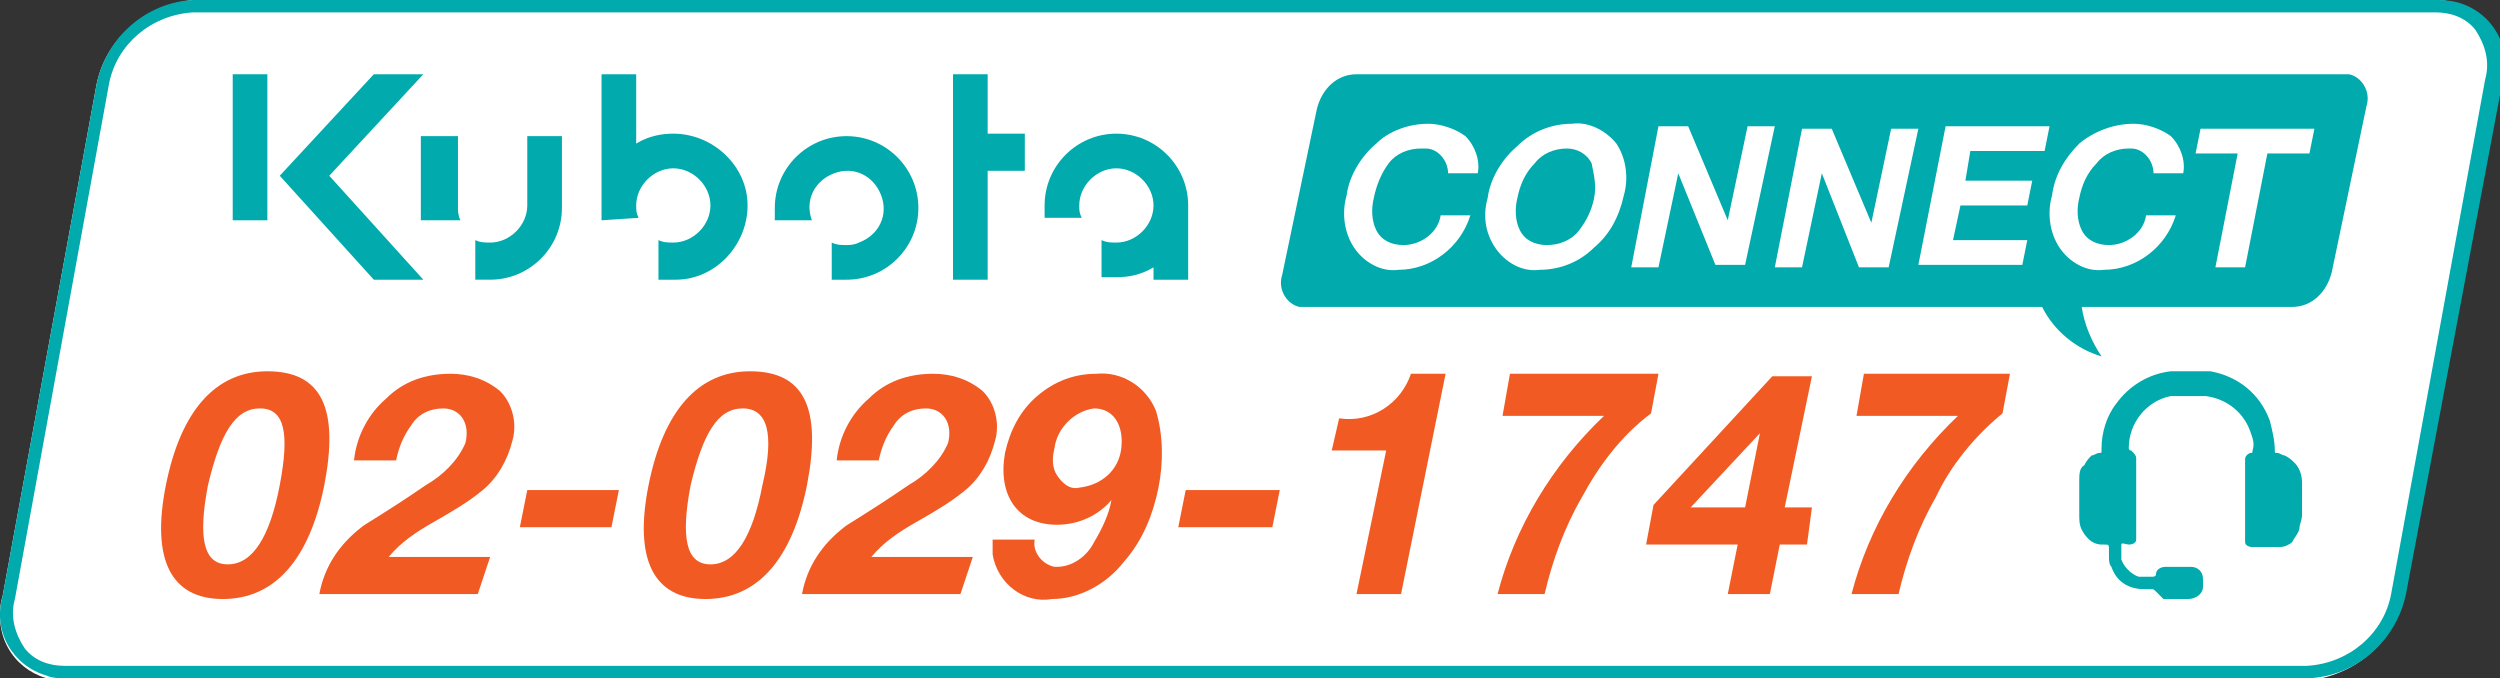 <svg xmlns="http://www.w3.org/2000/svg" xmlns:xlink="http://www.w3.org/1999/xlink" id="Layer_1" x="0px" y="0px" viewBox="0 0 101 27.4" style="enable-background:new 0 0 101 27.4;" xml:space="preserve"><rect x="0" y="0" width="101" height="27.4" fill="#333333" stroke="none"/><style type="text/css">	.st0{fill:#FFFFFF;}	.st1{fill:#00AAAD;}	.st2{fill:#F15A22;}</style><g transform="translate(0.002)">	<path class="st0" d="M97.1,24.1c-0.4,1.9-2,3.2-3.9,3.4H2.6c-1.4,0-2.6-1.1-2.6-2.6c0-0.3,0-0.5,0.1-0.8L3.9,3.4  c0.4-1.9,2-3.2,3.9-3.4h90.6c1.4,0,2.6,1.1,2.6,2.6c0,0.3,0,0.5-0.1,0.8L97.1,24.1z"></path>	<path class="st1" d="M98.4,0.5c0.6,0,1.2,0.2,1.6,0.7c0.4,0.6,0.6,1.3,0.4,2L96.6,24c-0.3,1.6-1.7,2.8-3.4,2.9H2.6  c-0.6,0-1.2-0.2-1.6-0.7c-0.4-0.6-0.6-1.3-0.4-2L4.4,3.4c0.3-1.6,1.7-2.8,3.4-2.9H98.4 M98.4,0H7.8C5.9,0.1,4.3,1.5,3.9,3.4  L0.1,24.1c-0.4,1.4,0.4,2.8,1.8,3.2c0.2,0.1,0.5,0.1,0.8,0.1h90.6c1.9-0.1,3.5-1.5,3.9-3.4l3.9-20.7c0.4-1.4-0.4-2.8-1.8-3.2  C98.9,0,98.6,0,98.4,0z"></path>	<path class="st1" d="M94.6,3H54.8c-0.8,0-1.4,0.6-1.6,1.4l-1.4,6.7c-0.2,0.6,0.2,1.2,0.7,1.3c0.1,0,0.2,0,0.3,0h29.7  c0.5,1,1.4,1.7,2.4,2c-0.4-0.6-0.7-1.3-0.8-2h8.5c0.8,0,1.4-0.6,1.6-1.4l1.4-6.7c0.2-0.6-0.2-1.2-0.7-1.3C94.8,3,94.7,3,94.6,3z"></path>	<path class="st2" d="M9,24.2c-2.1,0-2.9-1.6-2.3-4.6c0.6-3,2-4.6,4.1-4.6c2.2,0,2.9,1.5,2.3,4.6C12.5,22.6,11.1,24.2,9,24.2z   M10.5,16.5c-1,0-1.6,1-2.1,3.1c-0.4,2.1-0.2,3.2,0.8,3.2c1,0,1.7-1.1,2.1-3.2C11.7,17.5,11.5,16.5,10.5,16.5z"></path>	<path class="st2" d="M14.6,21.3c0.1-0.1,1-0.6,2.6-1.7c0.7-0.4,1.3-1,1.6-1.7c0.2-0.8-0.2-1.4-0.9-1.4c-0.5,0-1,0.2-1.3,0.7  c-0.3,0.4-0.5,0.9-0.6,1.4h-1.7c0.1-1,0.6-1.9,1.3-2.5c0.7-0.7,1.6-1,2.6-1c0.7,0,1.4,0.2,2,0.7c0.5,0.5,0.7,1.3,0.5,2  c-0.2,0.8-0.6,1.5-1.2,2c-0.6,0.5-1.3,0.9-2,1.3c-0.7,0.4-1.3,0.8-1.8,1.4h4.1L19.3,24h-6.4C13.1,22.9,13.7,22,14.6,21.3z"></path>	<path class="st2" d="M21.3,19.8H25l-0.3,1.5H21L21.3,19.8z"></path>	<path class="st2" d="M28.5,24.2c-2.1,0-2.9-1.6-2.3-4.6c0.6-3,2-4.6,4.1-4.6c2.2,0,2.9,1.5,2.3,4.6C32,22.6,30.6,24.2,28.5,24.2z   M30,16.5c-1,0-1.6,1-2.1,3.1c-0.4,2.1-0.2,3.2,0.8,3.2c1,0,1.7-1.1,2.1-3.2C31.3,17.5,31,16.5,30,16.5L30,16.5z"></path>	<path class="st2" d="M34.1,21.3c0.1-0.1,1-0.6,2.6-1.7c0.7-0.4,1.3-1,1.6-1.7c0.2-0.8-0.2-1.4-0.9-1.4c-0.5,0-1,0.2-1.3,0.7  c-0.3,0.4-0.5,0.9-0.6,1.4h-1.7c0.1-1,0.6-1.9,1.3-2.5c0.7-0.7,1.6-1,2.6-1c0.7,0,1.4,0.2,2,0.7c0.5,0.5,0.7,1.3,0.5,2  c-0.2,0.8-0.6,1.5-1.2,2c-0.6,0.5-1.3,0.9-2,1.3c-0.7,0.4-1.3,0.8-1.8,1.4h4.1L38.8,24h-6.4C32.6,22.9,33.2,22,34.1,21.3z"></path>	<path class="st2" d="M45.4,22.7c-0.7,0.9-1.8,1.5-2.9,1.5c-1.1,0.2-2.2-0.6-2.4-1.8c0-0.2,0-0.4,0-0.6h1.7c-0.1,0.5,0.3,1,0.8,1.1  c0,0,0.1,0,0.1,0c0.6,0,1.2-0.4,1.5-1c0.3-0.5,0.6-1.1,0.7-1.7l0,0c-0.5,0.6-1.3,1-2.2,1c-1.6,0-2.4-1.2-2.1-2.9  c0.2-0.9,0.6-1.7,1.3-2.3c0.7-0.6,1.5-0.9,2.4-0.9c1-0.1,2,0.5,2.4,1.5c0.3,1,0.3,2.1,0.1,3.1C46.6,20.7,46.2,21.8,45.4,22.7z   M44.2,16.5c-0.8,0.1-1.5,0.8-1.6,1.6c-0.1,0.4-0.1,0.8,0.1,1.1c0.2,0.3,0.5,0.6,0.9,0.5c0.9-0.1,1.6-0.7,1.7-1.6  C45.4,17.2,45,16.5,44.2,16.5z"></path>	<path class="st2" d="M47.9,19.8h3.8l-0.3,1.5h-3.8L47.9,19.8z"></path>	<path class="st2" d="M56,18.2h-2.2l0.3-1.3c1.3,0.2,2.5-0.6,2.9-1.8h1.4L56.6,24h-1.8L56,18.2z"></path>	<path class="st2" d="M63.9,20.1c-0.7,1.2-1.2,2.6-1.5,3.9h-1.9c0.7-2.7,2.2-5.2,4.3-7.2h-4.1l0.3-1.7H67l-0.3,1.6  C65.5,17.6,64.6,18.8,63.9,20.1z"></path>	<path class="st2" d="M71.5,24h-1.7l0.4-2h-3.7l0.3-1.6l4.8-5.2h1.6l-1.1,5.3h1.1L73,22h-1.1L71.5,24z M71.1,17.5l-2.8,3h2.2  L71.1,17.5L71.1,17.5z"></path>	<path class="st2" d="M78.2,20.1c-0.7,1.2-1.2,2.6-1.5,3.9h-1.9c0.7-2.7,2.2-5.2,4.3-7.2H75l0.3-1.7h5.9l-0.3,1.6  C79.8,17.6,78.8,18.8,78.2,20.1z"></path>	<path class="st1" d="M41.4,6.9V5.4h-1.5V3h-1.4v8.3h1.4V6.9H41.4z"></path>	<rect x="9.4" y="3" class="st1" width="1.4" height="5.9"></rect>	<path class="st1" d="M11.3,7.1l3.8,4.2h2l-3.8-4.2L17.1,3h-2L11.3,7.1z"></path>	<path class="st1" d="M24.3,8.9V3h1.4v2.8c0.5-0.3,1-0.4,1.5-0.4c1.6,0,3,1.3,3,2.9c0,1.6-1.3,3-2.9,3c0,0-0.1,0-0.1,0  c-0.2,0-0.4,0-0.6,0V9.7c0.2,0.1,0.4,0.1,0.6,0.1c0.8,0,1.5-0.7,1.5-1.5c0-0.8-0.7-1.5-1.5-1.5c-0.8,0-1.5,0.7-1.5,1.5  c0,0.2,0,0.3,0.1,0.5L24.3,8.9z"></path>	<path class="st1" d="M22.7,5.5v2.9c0,1.6-1.3,2.9-2.9,2.9c0,0,0,0,0,0c-0.2,0-0.4,0-0.6,0V9.7c0.2,0.1,0.4,0.1,0.6,0.1  c0.8,0,1.5-0.7,1.5-1.5c0,0,0,0,0,0V5.5L22.7,5.5z"></path>	<path class="st1" d="M18.6,8.9c-0.1-0.2-0.1-0.4-0.1-0.5V5.5H17v3.4H18.6z"></path>	<path class="st1" d="M32.8,8.9c-0.3-0.8,0.1-1.6,0.9-1.9c0.8-0.3,1.6,0.1,1.9,0.9c0.3,0.8-0.1,1.6-0.9,1.9  c-0.2,0.1-0.4,0.1-0.5,0.1c-0.2,0-0.4,0-0.6-0.1v1.5c0.2,0,0.4,0,0.6,0c1.6,0,2.9-1.3,2.9-2.9s-1.3-2.9-2.9-2.9  c-1.6,0-2.9,1.3-2.9,2.9c0,0,0,0,0,0c0,0.2,0,0.3,0,0.5L32.8,8.9z"></path>	<path class="st1" d="M48,8.3v3h-1.4v-0.5c-0.5,0.3-1,0.4-1.5,0.4c-0.2,0-0.4,0-0.6,0V9.7c0.2,0.1,0.4,0.1,0.6,0.1  c0.8,0,1.5-0.7,1.5-1.5c0-0.8-0.7-1.5-1.5-1.5c-0.8,0-1.5,0.7-1.5,1.5c0,0.2,0,0.3,0.1,0.5h-1.5c0-0.2,0-0.3,0-0.5  c0-1.6,1.3-2.9,2.9-2.9C46.7,5.4,48,6.7,48,8.3"></path>	<path class="st1" d="M93,20.2v-0.7c0-0.3-0.1-0.6-0.3-0.8c-0.1-0.1-0.2-0.2-0.4-0.3c-0.1,0-0.2-0.1-0.3-0.1c-0.1,0-0.1,0-0.1-0.1  c0-0.4-0.1-0.8-0.2-1.2c-0.4-1.1-1.3-1.8-2.4-2c-0.1,0-0.3,0-0.4,0c-0.4,0-0.8,0-1.2,0c-0.9,0.1-1.7,0.6-2.2,1.3  c-0.4,0.5-0.6,1.2-0.6,1.8v0.1c0,0.1,0,0.1-0.1,0.1c-0.1,0-0.2,0.1-0.3,0.1c-0.1,0.1-0.2,0.2-0.3,0.4C84,18.9,84,19.2,84,19.4  c0,0.5,0,0.9,0,1.4c0,0.2,0,0.4,0.1,0.6c0.1,0.2,0.2,0.3,0.3,0.4c0.1,0.1,0.3,0.2,0.5,0.2h0.1c0.2,0,0.2,0,0.2,0.2v0.3  c0,0.1,0,0.3,0.1,0.4c0.2,0.6,0.7,0.9,1.3,0.9h0.3c0.1,0,0.1,0,0.2,0.1c0.1,0.1,0.2,0.2,0.3,0.3c0.1,0,0.1,0,0.2,0h0.8  c0.3,0,0.6-0.2,0.6-0.5c0,0,0-0.1,0-0.1v-0.2c0-0.3-0.2-0.5-0.5-0.5c-0.3,0-0.7,0-1,0c-0.2,0-0.4,0.1-0.4,0.3  c0,0.1-0.1,0.1-0.2,0.1c-0.2,0-0.3,0-0.5,0c-0.3-0.1-0.6-0.4-0.7-0.7c0-0.1,0-0.2,0-0.3c0-0.1,0-0.2,0-0.3s0.2,0,0.3,0  c0.2,0,0.3-0.1,0.3-0.2c0,0,0-0.1,0-0.1c0,0,0-0.1,0-0.1v-2.9c0-0.1,0-0.1,0-0.2c0-0.1-0.1-0.2-0.2-0.3c-0.1,0-0.1-0.1-0.1-0.1  c0-1,0.7-1.9,1.7-2.1c0.1,0,0.2,0,0.3,0c0.4,0,0.7,0,1.1,0c0.8,0.1,1.5,0.6,1.8,1.4c0.1,0.3,0.2,0.5,0.1,0.8c0,0.1,0,0.1-0.1,0.1  c-0.2,0.1-0.2,0.2-0.2,0.3c0,0.1,0,0.1,0,0.2v2.8c0,0.1,0,0.2,0,0.3c0,0.1,0.1,0.2,0.3,0.2h1.1c0.2,0,0.4-0.1,0.5-0.2  c0.1-0.2,0.3-0.4,0.3-0.6c0-0.1,0.1-0.3,0.1-0.5L93,20.2L93,20.2z"></path>	<path class="st0" d="M56.5,10.9c-0.7,0.1-1.4-0.3-1.8-0.9c-0.4-0.6-0.5-1.4-0.3-2.1c0.1-0.8,0.6-1.6,1.2-2.1  C56.1,5.3,56.9,5,57.7,5c0.5,0,1.1,0.2,1.5,0.5c0.4,0.4,0.6,1,0.5,1.5h-1.2c0-0.5-0.4-1-0.9-1c-0.1,0-0.1,0-0.2,0  c-0.5,0-1,0.2-1.3,0.6C55.8,7,55.6,7.5,55.5,8c-0.1,0.4-0.1,0.9,0.1,1.3c0.2,0.4,0.6,0.6,1.1,0.6c0.7,0,1.4-0.5,1.5-1.2h1.2  C59,10,57.8,10.9,56.5,10.9z"></path>	<path class="st0" d="M64.4,10c-0.6,0.6-1.4,0.9-2.2,0.9c-0.7,0.1-1.4-0.3-1.8-0.9C60,9.4,59.9,8.7,60.1,8c0.1-0.8,0.6-1.6,1.2-2.1  C61.9,5.3,62.7,5,63.5,5c0.7-0.1,1.4,0.3,1.8,0.8c0.4,0.6,0.5,1.4,0.3,2.1C65.4,8.8,65,9.5,64.4,10L64.4,10z M64.3,6.6  c-0.2-0.4-0.6-0.6-1-0.6c-0.5,0-1,0.2-1.3,0.6C61.6,7,61.4,7.5,61.3,8c-0.1,0.4-0.1,0.9,0.1,1.3c0.2,0.4,0.6,0.6,1.1,0.6  c0.5,0,1-0.2,1.3-0.6c0.3-0.4,0.5-0.8,0.6-1.3C64.5,7.5,64.4,7.1,64.3,6.6L64.3,6.6z"></path>	<path class="st0" d="M67.8,7L67.8,7L67,10.8h-1.1L67,5.1h1.2l1.6,3.8l0,0l0.8-3.8h1.1l-1.2,5.6h-1.2L67.8,7z"></path>	<path class="st0" d="M73.6,7L73.6,7l-0.8,3.8h-1.1l1.1-5.6H74l1.6,3.8h0l0.8-3.8h1.1l-1.2,5.6h-1.2L73.6,7z"></path>	<path class="st0" d="M78.6,5.1h4.2l-0.2,1h-3l-0.2,1.2h2.7l-0.2,1h-2.7l-0.3,1.4h3l-0.2,1h-4.2L78.6,5.1z"></path>	<path class="st0" d="M85,10.9c-0.7,0.1-1.4-0.3-1.8-0.9c-0.4-0.6-0.5-1.4-0.3-2.1C83,7.1,83.4,6.4,84,5.8C84.6,5.3,85.4,5,86.2,5  c0.5,0,1.1,0.2,1.5,0.5c0.4,0.4,0.6,1,0.5,1.5H87c0-0.5-0.4-1-0.9-1c0,0-0.1,0-0.1,0c-0.5,0-1,0.2-1.3,0.6C84.3,7,84.1,7.5,84,8  c-0.1,0.4-0.1,0.9,0.1,1.3c0.2,0.4,0.6,0.6,1.1,0.6c0.7,0,1.4-0.5,1.5-1.2h1.2C87.5,10,86.3,10.9,85,10.9z"></path>	<path class="st0" d="M90.7,10.8h-1.2l0.9-4.6h-1.7l0.2-1h4.6l-0.2,1h-1.7L90.7,10.8z"></path></g></svg>